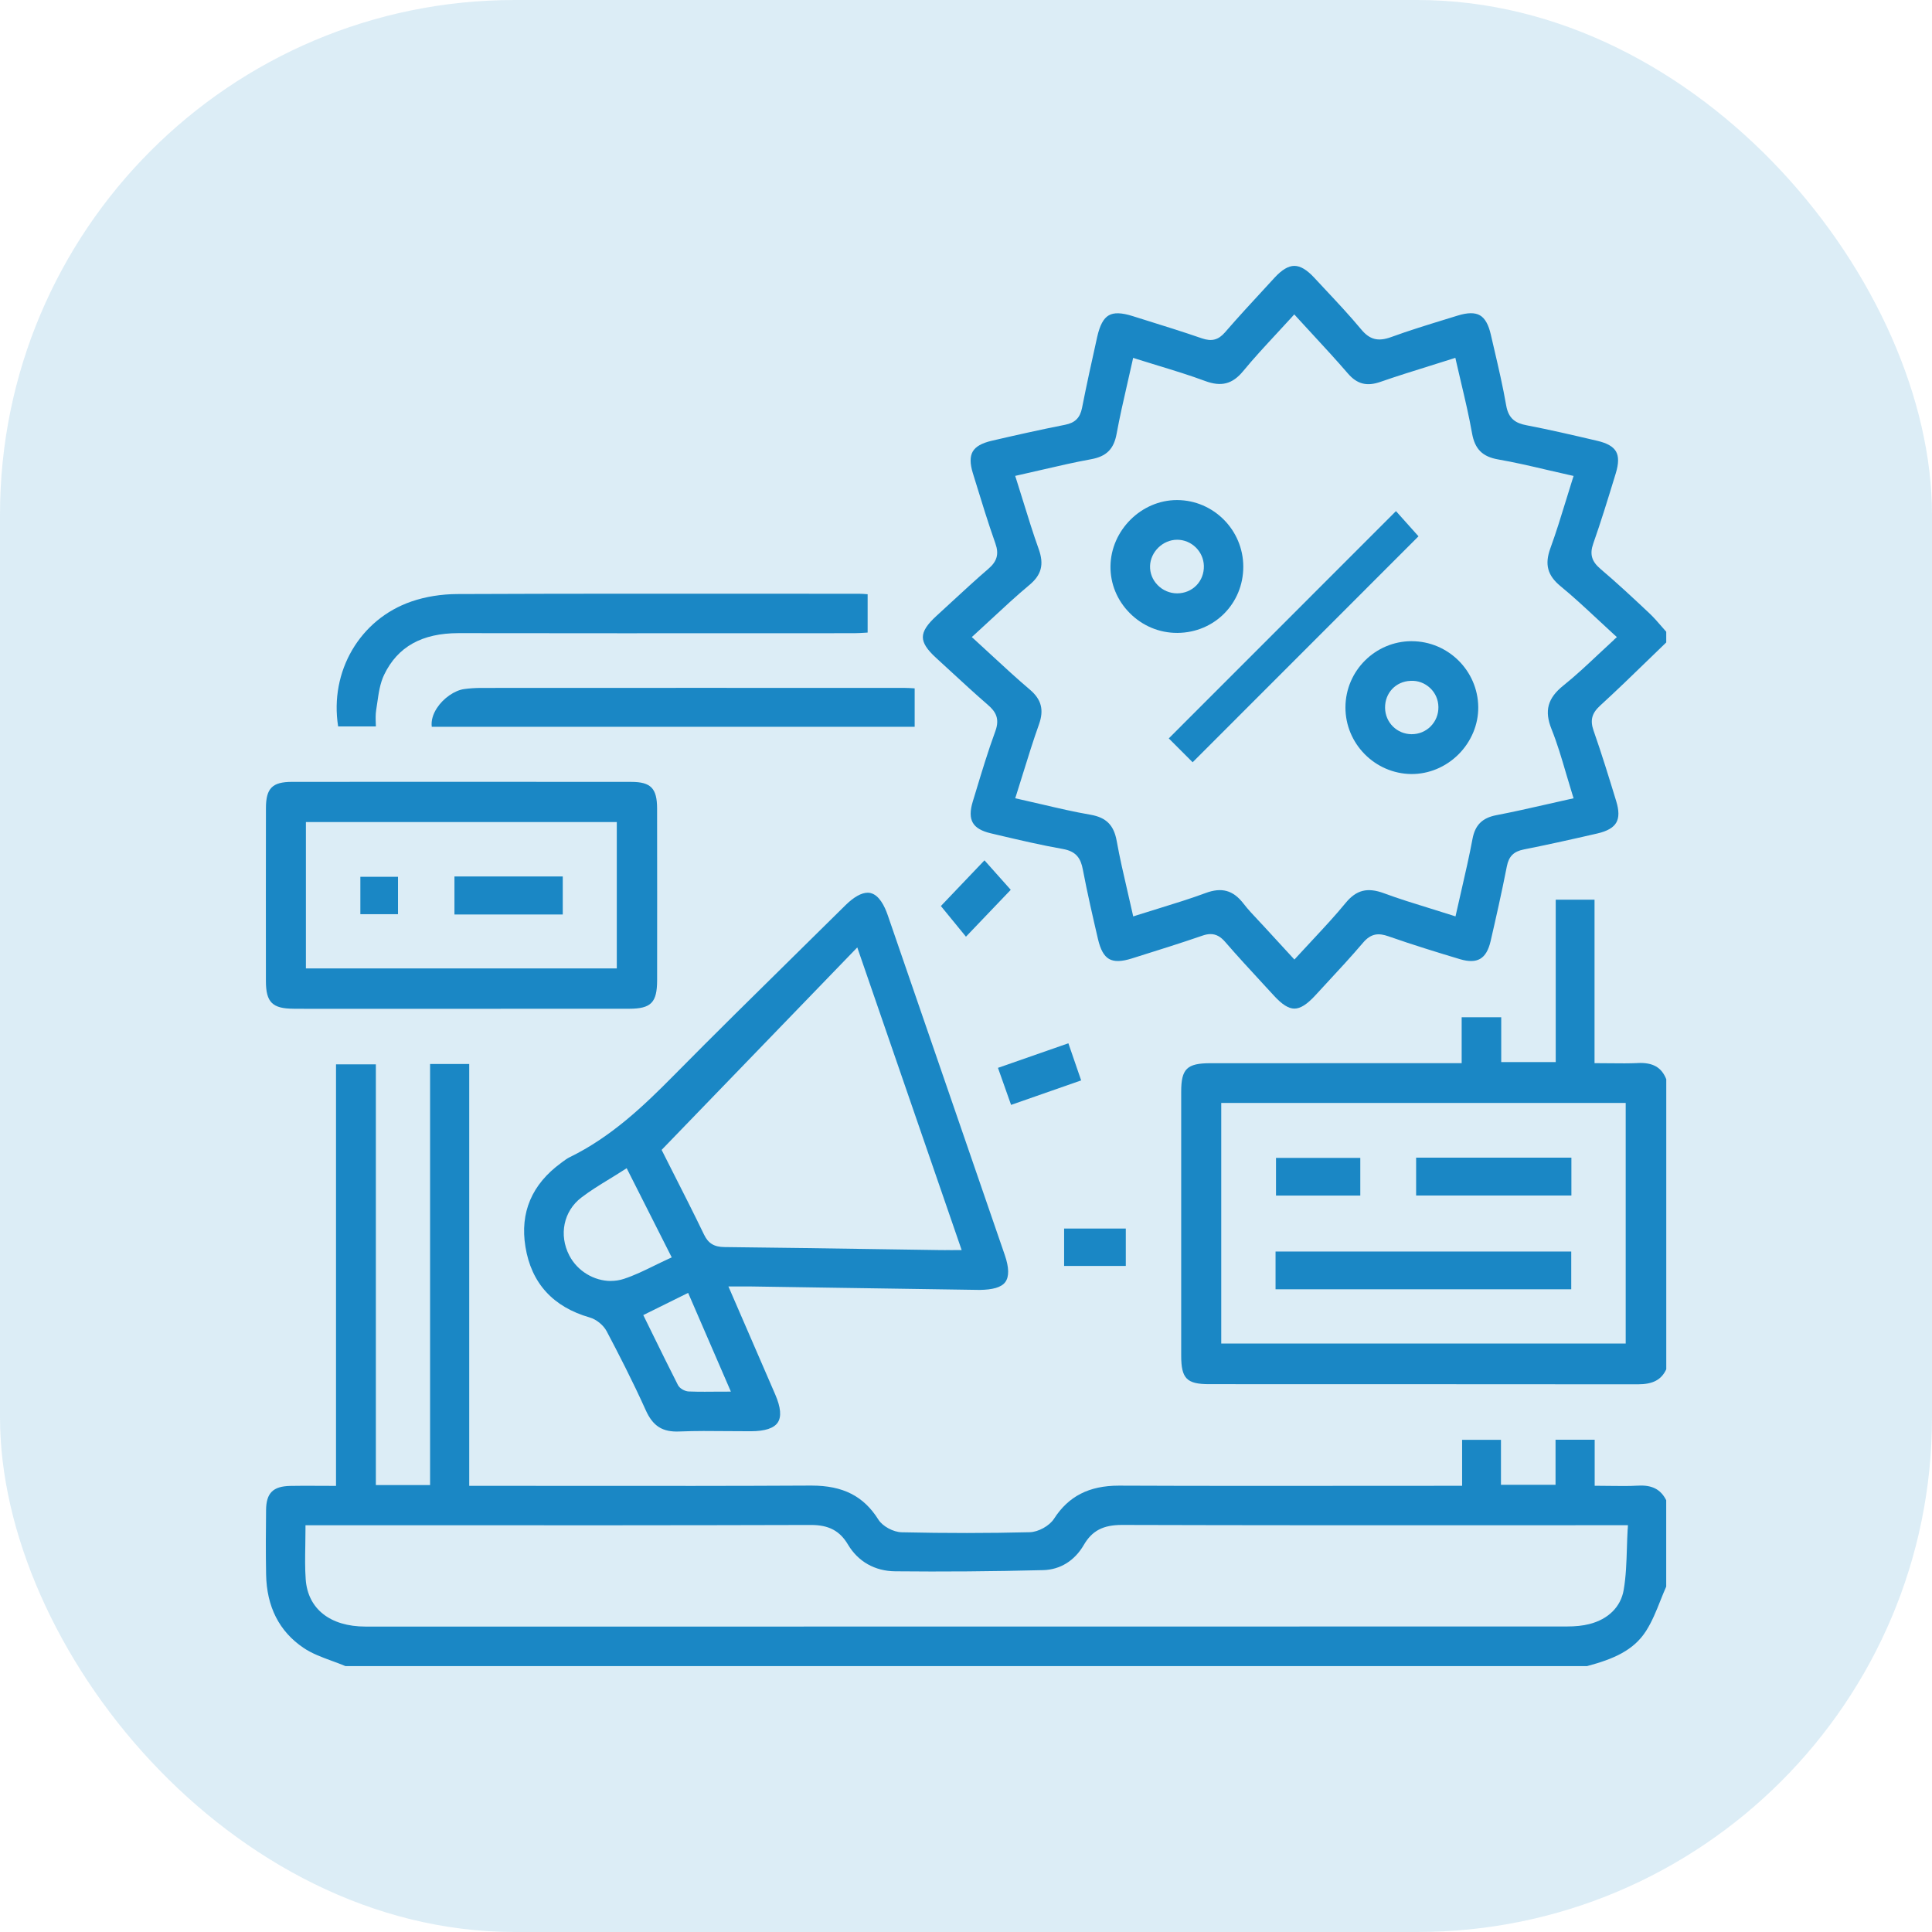 <?xml version="1.0" encoding="UTF-8"?>
<svg xmlns="http://www.w3.org/2000/svg" id="Layer_1" data-name="Layer 1" viewBox="0 0 63.965 63.965">
  <defs>
    <style>
      .cls-1 {
        opacity: .15;
      }

      .cls-1, .cls-2 {
        fill: #1a87c5;
      }
    </style>
  </defs>
  <rect class="cls-1" width="63.965" height="63.965" rx="17.041" ry="17.041"></rect>
  <path class="cls-2" d="M54.222,49.187c-.289,.017-.575,.013-.88,.009-.137-.002-.276-.004-.42-.004h-.125v-1.525h-1.296v1.492h-1.807v-1.489h-1.286v1.522l-3.633,.002c-2.57,.002-5.144,.004-7.716-.007h-.017c-.983,0-1.665,.349-2.146,1.097-.15,.234-.518,.438-.803,.445-1.357,.034-2.782,.035-4.238,.002-.281-.006-.635-.199-.773-.419-.488-.778-1.171-1.127-2.213-1.127h-.025c-2.564,.014-5.172,.012-7.69,.01l-3.619-.002v-13.966h-1.296v13.94h-1.795v-13.928h-1.319v13.956l-.581-.002c-.321-.002-.629-.004-.935,.003-.57,.012-.794,.235-.8,.796-.007,.632-.013,1.38,.001,2.135,.019,1.069,.435,1.887,1.236,2.429,.28,.19,.604,.309,.948,.435,.149,.055,.299,.11,.444,.171H52.543c.877-.233,1.545-.521,1.956-1.166,.197-.308,.34-.665,.477-1.011,.061-.153,.123-.306,.189-.456v-2.859c-.181-.36-.471-.513-.943-.482Zm-.333,1.442c-.012,.209-.019,.417-.025,.623-.015,.48-.029,.935-.107,1.39-.096,.558-.51,.969-1.138,1.128-.212,.054-.458,.08-.75,.08-9.616,.002-19.232,.003-28.848,.003H12.101c-1.171-.001-1.911-.586-1.98-1.568-.026-.364-.02-.728-.013-1.113,.003-.178,.006-.36,.006-.549v-.125l4.114,.001c4.206,.002,8.414,.002,12.619-.01h.008c.585,0,.95,.194,1.22,.649,.335,.564,.89,.878,1.561,.885,1.57,.016,3.22,.004,4.903-.039,.562-.015,1.039-.31,1.344-.834,.273-.47,.639-.662,1.26-.662h.009c4.182,.012,8.365,.012,12.548,.01l4.198-.001-.007,.132Z"></path>
  <path class="cls-2" d="M52.984,18.831c-.288-.244-.356-.484-.236-.829,.251-.712,.477-1.448,.695-2.16l.052-.17c.099-.323,.102-.56,.008-.724-.093-.162-.294-.277-.615-.352-.832-.195-1.581-.369-2.346-.516-.349-.066-.597-.204-.675-.657-.108-.624-.255-1.254-.397-1.864l-.112-.482c-.076-.333-.194-.541-.36-.637-.168-.096-.411-.093-.742,.01l-.399,.123c-.594,.183-1.208,.371-1.799,.587-.432,.157-.71,.086-.992-.255-.375-.451-.785-.888-1.181-1.311-.125-.133-.25-.267-.374-.401-.243-.262-.458-.39-.657-.39h-.001c-.199,.001-.411,.127-.65,.386l-.3,.326c-.447,.484-.91,.985-1.348,1.491-.218,.25-.438,.307-.762,.196-.623-.215-1.263-.415-1.883-.608l-.405-.127c-.37-.117-.625-.126-.797-.025-.174,.1-.295,.327-.382,.712-.195,.873-.355,1.606-.502,2.352-.065,.326-.231,.493-.558,.557-.866,.171-1.718,.364-2.437,.531-.325,.076-.529,.192-.624,.357-.094,.165-.093,.398,.004,.714l.075,.243c.211,.688,.429,1.399,.672,2.087,.123,.347,.056,.589-.231,.836-.409,.351-.812,.724-1.202,1.083-.171,.158-.342,.316-.514,.473-.315,.287-.455,.504-.455,.707-.001,.198,.135,.41,.439,.688l.454,.417c.41,.378,.834,.769,1.262,1.14,.257,.222,.397,.455,.244,.872-.24,.654-.446,1.335-.645,1.994l-.102,.335c-.093,.306-.092,.535,.003,.7,.094,.164,.288,.277,.593,.349l.271,.064c.693,.163,1.41,.331,2.12,.456,.454,.08,.591,.328,.657,.675,.15,.788,.336,1.593,.501,2.303,.083,.354,.199,.565,.368,.662,.17,.097,.412,.092,.762-.019l.155-.049c.715-.224,1.455-.456,2.175-.704,.097-.034,.185-.051,.268-.051,.182,0,.334,.084,.487,.262,.4,.463,.823,.92,1.231,1.363l.387,.42c.265,.288,.478,.422,.672,.422,.197,0,.415-.138,.689-.435l.38-.412c.402-.433,.817-.881,1.205-1.337,.273-.322,.532-.316,.835-.211,.838,.293,1.67,.548,2.374,.759,.288,.085,.505,.081,.666-.012,.164-.095,.276-.286,.346-.585,.169-.732,.366-1.6,.539-2.482,.065-.328,.227-.488,.56-.554,.706-.14,1.458-.304,2.438-.53,.323-.075,.527-.192,.623-.358,.096-.166,.095-.399-.002-.714-.234-.764-.476-1.554-.748-2.33-.121-.345-.06-.578,.217-.831,.545-.498,1.085-1.022,1.607-1.529,.193-.188,.387-.375,.581-.562v-.354c-.054-.06-.106-.12-.159-.181-.13-.15-.265-.306-.41-.441-.535-.503-1.06-.994-1.613-1.462Zm.451,2.353c-.175,.16-.345,.319-.514,.478-.39,.366-.758,.712-1.16,1.034-.522,.419-.636,.837-.393,1.443,.191,.477,.334,.962,.484,1.476,.066,.226,.134,.454,.206,.685l.041,.13-.133,.029c-.251,.056-.498,.112-.744,.168-.577,.131-1.122,.255-1.681,.362-.466,.09-.702,.325-.789,.785-.106,.566-.233,1.119-.367,1.703-.055,.24-.111,.483-.166,.73l-.03,.133-.13-.042c-.247-.079-.487-.153-.722-.226-.528-.163-1.026-.317-1.519-.499-.546-.202-.914-.108-1.266,.321-.342,.417-.707,.808-1.092,1.222-.168,.18-.339,.363-.512,.552l-.092,.101-1.013-1.102c-.065-.071-.131-.141-.197-.211-.162-.172-.33-.35-.477-.541-.343-.444-.722-.547-1.258-.347-.501,.186-1.006,.341-1.54,.506-.236,.072-.477,.146-.722,.225l-.13,.042-.03-.133c-.054-.242-.109-.48-.164-.718-.131-.565-.254-1.097-.353-1.648-.095-.525-.346-.777-.868-.868-.54-.093-1.065-.216-1.622-.346-.241-.057-.486-.114-.737-.169l-.133-.03,.042-.13c.076-.237,.148-.472,.22-.704,.173-.557,.336-1.083,.525-1.612,.171-.482,.081-.827-.304-1.153-.429-.364-.836-.74-1.266-1.137-.182-.168-.366-.338-.553-.509l-.102-.092,.102-.092c.185-.169,.368-.338,.549-.506,.424-.394,.825-.766,1.255-1.125,.403-.336,.492-.681,.31-1.19-.185-.515-.344-1.031-.513-1.577-.073-.235-.146-.474-.224-.716l-.042-.13,.133-.03c.249-.055,.494-.112,.735-.168,.565-.131,1.099-.254,1.647-.354,.507-.092,.751-.336,.843-.841,.101-.55,.223-1.086,.353-1.653,.055-.24,.11-.481,.165-.728l.029-.134,.13,.042c.238,.075,.471,.147,.702,.217,.537,.164,1.044,.319,1.548,.506,.539,.2,.908,.106,1.264-.327,.351-.426,.719-.822,1.108-1.242,.163-.176,.327-.353,.491-.533l.092-.102,.092,.102c.175,.191,.348,.378,.519,.564,.405,.439,.788,.854,1.163,1.289,.304,.353,.626,.437,1.079,.279,.529-.184,1.057-.349,1.615-.523,.241-.076,.485-.152,.735-.231l.13-.042,.03,.133c.054,.24,.11,.477,.166,.713,.127,.539,.259,1.097,.356,1.649,.093,.526,.344,.778,.864,.869,.541,.094,1.069,.217,1.628,.348,.242,.056,.487,.114,.738,.169l.133,.03-.042,.13c-.073,.231-.144,.46-.213,.688-.167,.544-.325,1.058-.513,1.573-.196,.538-.098,.903,.339,1.262,.417,.342,.806,.704,1.217,1.087,.178,.166,.358,.334,.543,.503l.102,.092-.102,.092Z"></path>
  <path class="cls-2" d="M54.223,35.196c-.288,.013-.575,.011-.879,.007-.138-.002-.28-.003-.427-.003h-.125v-5.412h-1.285v5.376h-1.804v-1.484h-1.31v1.52h-2.585l-5.732,.001c-.779,0-.969,.185-.969,.945-.002,2.913-.002,5.825,0,8.737,.001,.758,.182,.944,.924,.944,4.732,.003,9.463-.001,14.194,.005h.003c.496,0,.778-.149,.939-.498v-9.602c-.155-.394-.443-.559-.942-.537Zm-.399,9.286h-13.391v-7.965h13.391v7.965Z"></path>
  <path class="cls-2" d="M28.825,29.567c-.031-.007-.063-.011-.096-.011-.208,0-.461,.142-.738,.415-.524,.518-1.049,1.034-1.573,1.551-1.355,1.334-2.756,2.713-4.115,4.089-.985,.998-2.063,2.029-3.446,2.704-.08,.039-.155,.095-.234,.153l-.049,.037c-.966,.707-1.363,1.64-1.178,2.773,.195,1.205,.913,1.993,2.131,2.342,.217,.062,.452,.253,.558,.454,.373,.707,.857,1.643,1.294,2.614,.235,.524,.55,.731,1.116,.706,.531-.022,1.071-.018,1.592-.012,.261,.002,.525,.003,.779,.004,.462-.002,.76-.1,.886-.292,.126-.192,.097-.503-.085-.924-.309-.715-.619-1.43-.938-2.165l-.612-1.412,.407-.001c.134,0,.246-.001,.357,.001l2.754,.042c1.6,.024,3.201,.049,4.801,.072,.423-.006,.718-.081,.848-.261,.131-.18,.125-.481-.017-.893-1.291-3.752-2.583-7.505-3.877-11.256-.102-.296-.283-.663-.567-.729Zm-8.598,12.844c-.554,0-1.109-.323-1.379-.846-.352-.679-.188-1.467,.398-1.915,.29-.222,.599-.412,.926-.612,.15-.092,.303-.185,.459-.286l.117-.075,1.492,2.953-.118,.054c-.153,.07-.303,.144-.452,.216-.342,.168-.665,.326-1.014,.441-.14,.046-.284,.068-.429,.068Zm3.971,3.663l-.552,.002c-.108,.001-.213,.002-.316,.002-.181,0-.354-.002-.527-.009-.123-.005-.296-.092-.358-.213-.29-.569-.571-1.142-.857-1.725l-.29-.591,1.485-.735,1.416,3.271Zm7.25-4.686c-.058,.001-.111,.001-.163,.001-.056,0-.11,0-.164-.001l-1.877-.028c-1.753-.027-3.506-.053-5.259-.072-.34-.003-.535-.122-.673-.407-.343-.711-.708-1.43-1.03-2.064l-.377-.746,6.478-6.704,3.456,10.021-.391,.001Z"></path>
  <path class="cls-2" d="M9.726,33.399c1.296,.002,2.59,.001,3.885,.001l3.251-.001c1.321,0,2.642,.001,3.964-.001,.73-.001,.929-.204,.93-.944,.002-1.896,.002-3.792-.001-5.688-.001-.665-.207-.878-.85-.879-1.873-.002-3.746-.003-5.619-.003s-3.746,.001-5.619,.002c-.652,.001-.861,.212-.862,.868-.003,1.911-.003,3.822-.001,5.733,.001,.697,.216,.909,.919,.91Zm.402-6.182h10.293v4.845H10.128v-4.845Z"></path>
  <path class="cls-2" d="M12.445,24.051c-.001-.03-.002-.06-.003-.089-.006-.157-.011-.306,.013-.457,.013-.079,.024-.16,.036-.24,.045-.316,.091-.644,.23-.931,.446-.923,1.251-1.372,2.462-1.372h.007c3.586,.006,7.172,.004,10.758,.003l2.339-.001c.126-.001,.253-.009,.378-.017l.061-.004v-1.269l-.028-.002c-.083-.007-.158-.013-.232-.013l-2.547-.002c-3.532-.002-7.185-.004-10.776,.011-.533,.002-1.058,.087-1.517,.245-1.71,.586-2.719,2.315-2.431,4.137h1.251Z"></path>
  <path class="cls-2" d="M14.466,23.442c-.137,.209-.196,.426-.171,.62h15.988v-1.272l-.034-.002c-.107-.006-.207-.013-.307-.013-4.668-.001-9.337-.002-14.005,.001-.198,0-.391,.013-.571,.038-.317,.045-.688,.303-.9,.628Z"></path>
  <polygon class="cls-2" points="33.041 35.355 33.475 36.581 35.795 35.77 35.372 34.541 33.041 35.355"></polygon>
  <polygon class="cls-2" points="31.151 29.997 31.981 31.012 33.464 29.46 32.594 28.484 31.151 29.997"></polygon>
  <rect class="cls-2" x="35.231" y="40.675" width="2.042" height="1.238"></rect>
  <polygon class="cls-2" points="46.218 16.922 38.696 24.447 39.486 25.237 46.964 17.756 46.218 16.922"></polygon>
  <path class="cls-2" d="M46.739,21.228h-.003c-1.204,.002-2.187,.983-2.191,2.189-.004,1.203,.974,2.195,2.178,2.21,.582,.004,1.144-.231,1.565-.651,.422-.421,.661-.992,.654-1.566-.012-1.204-1-2.181-2.204-2.181Zm.629,2.82c-.167,.168-.39,.26-.628,.26h-.011c-.481-.006-.864-.388-.872-.87-.008-.492,.353-.877,.841-.896,.246-.016,.477,.075,.652,.239,.172,.162,.27,.385,.273,.626,.004,.243-.087,.47-.256,.641Z"></path>
  <path class="cls-2" d="M41.163,18.757c-.003-1.207-.983-2.194-2.185-2.201h-.012c-1.178,0-2.185,1-2.2,2.189-.007,.582,.22,1.133,.639,1.554,.421,.423,.976,.655,1.564,.655h.019c1.222-.01,2.178-.976,2.175-2.197Zm-1.552,.624c-.165,.169-.391,.263-.636,.264h-.003c-.241,0-.477-.1-.646-.275-.169-.173-.257-.398-.25-.632,.015-.469,.424-.866,.893-.868h.004c.475,0,.872,.386,.885,.863,.006,.247-.081,.477-.246,.647Z"></path>
  <rect class="cls-2" x="42.231" y="41.436" width="9.79" height="1.25"></rect>
  <rect class="cls-2" x="46.885" y="38.328" width="5.141" height="1.253"></rect>
  <rect class="cls-2" x="42.246" y="38.336" width="2.791" height="1.247"></rect>
  <rect class="cls-2" x="15.046" y="29.018" width="3.586" height="1.259"></rect>
  <rect class="cls-2" x="11.931" y="29.029" width="1.246" height="1.238"></rect>
</svg>
